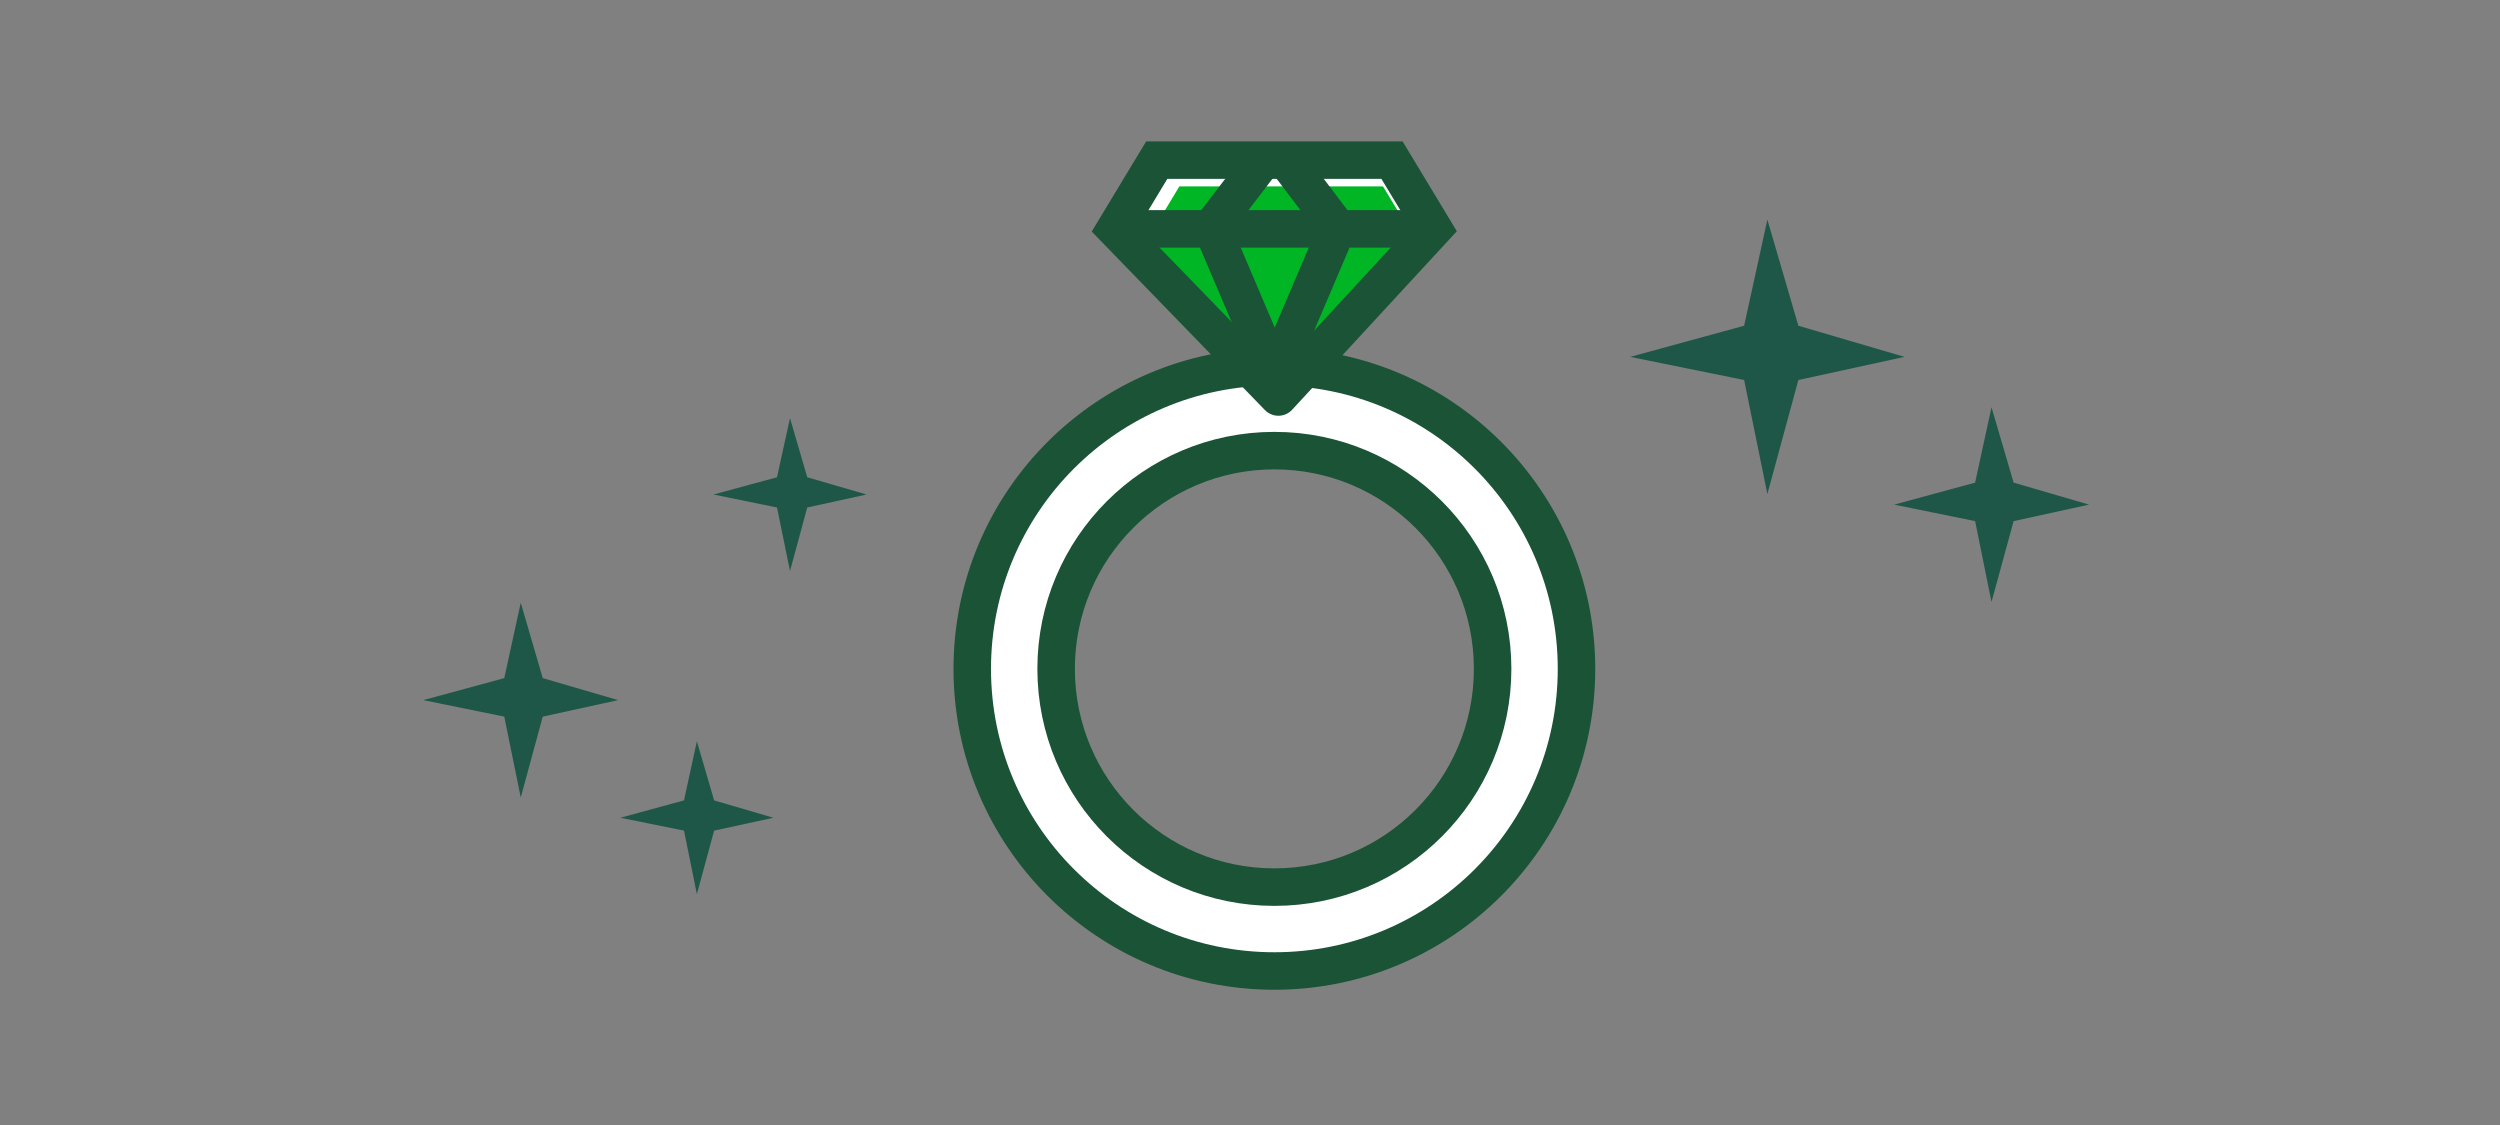 <svg xmlns="http://www.w3.org/2000/svg" viewBox="0 0 200 90"><rect x="0" y="0" width="200" height="90" fill="#808080" stroke="none"/><title>personalValueables</title><g id="DELIVERABLE_ART_WORKS" data-name="DELIVERABLE ART WORKS"><path d="M102,29.34a24.18,24.18,0,1,0,24.17,24.17A24.18,24.18,0,0,0,102,29.34ZM102,71a17.46,17.46,0,1,1,17.46-17.46A17.46,17.46,0,0,1,102,71Z" style="fill:#fff"/><polyline points="102.27 31.76 114.68 18.31 111.36 12.81 92.54 12.81 89.22 18.31 102.27 31.76" style="fill:#fff"/><polyline points="102.77 31.31 113.51 19.67 110.64 14.91 94.35 14.91 91.48 19.67 102.77 31.31" style="fill:#00b624"/><polyline points="102.27 31.76 114.68 18.31 111.36 12.81 92.54 12.81 89.22 18.31 102.27 31.76" style="fill:none;stroke:#1a5336;stroke-linecap:round;stroke-miterlimit:10;stroke-width:3px"/><line x1="89.47" y1="18.31" x2="114.42" y2="18.31" style="fill:none;stroke:#1a5336;stroke-miterlimit:10;stroke-width:3px"/><line x1="106.97" y1="18.31" x2="102.3" y2="29.28" style="fill:none;stroke:#1a5336;stroke-miterlimit:10;stroke-width:3px"/><line x1="102.96" y1="12.91" x2="106.97" y2="18.2" style="fill:none;stroke:#1a5336;stroke-miterlimit:10;stroke-width:3px"/><line x1="96.99" y1="18.31" x2="101.66" y2="29.28" style="fill:none;stroke:#1a5336;stroke-miterlimit:10;stroke-width:3px"/><line x1="100.97" y1="12.91" x2="96.93" y2="18.2" style="fill:none;stroke:#1a5336;stroke-miterlimit:10;stroke-width:3px"/><polygon points="139.53 26.06 141.39 17.57 143.87 26.06 152.36 28.55 143.87 30.4 141.39 39.52 139.53 30.4 130.41 28.55 139.53 26.06" style="fill:#1e5748"/><polygon points="158.01 38.61 159.32 32.58 161.09 38.61 167.12 40.37 161.09 41.69 159.32 48.16 158.01 41.69 151.53 40.37 158.01 38.61" style="fill:#1e5748"/><polygon points="40.34 54.25 41.66 48.22 43.42 54.25 49.45 56.01 43.42 57.33 41.66 63.8 40.34 57.33 33.86 56.01 40.34 54.25" style="fill:#1e5748"/><polygon points="62.16 38.18 63.2 33.45 64.58 38.18 69.32 39.56 64.58 40.6 63.2 45.68 62.16 40.6 57.08 39.56 62.16 38.18" style="fill:#1e5748"/><polygon points="54.72 64.03 55.75 59.3 57.13 64.03 61.87 65.42 57.13 66.45 55.75 71.53 54.72 66.45 49.63 65.42 54.72 64.03" style="fill:#1e5748"/><circle cx="101.95" cy="53.51" r="24.17" style="fill:none;stroke:#1a5336;stroke-miterlimit:10;stroke-width:3px"/><circle cx="101.95" cy="53.51" r="17.46" style="fill:none;stroke:#1a5336;stroke-miterlimit:10;stroke-width:3px"/></g></svg>